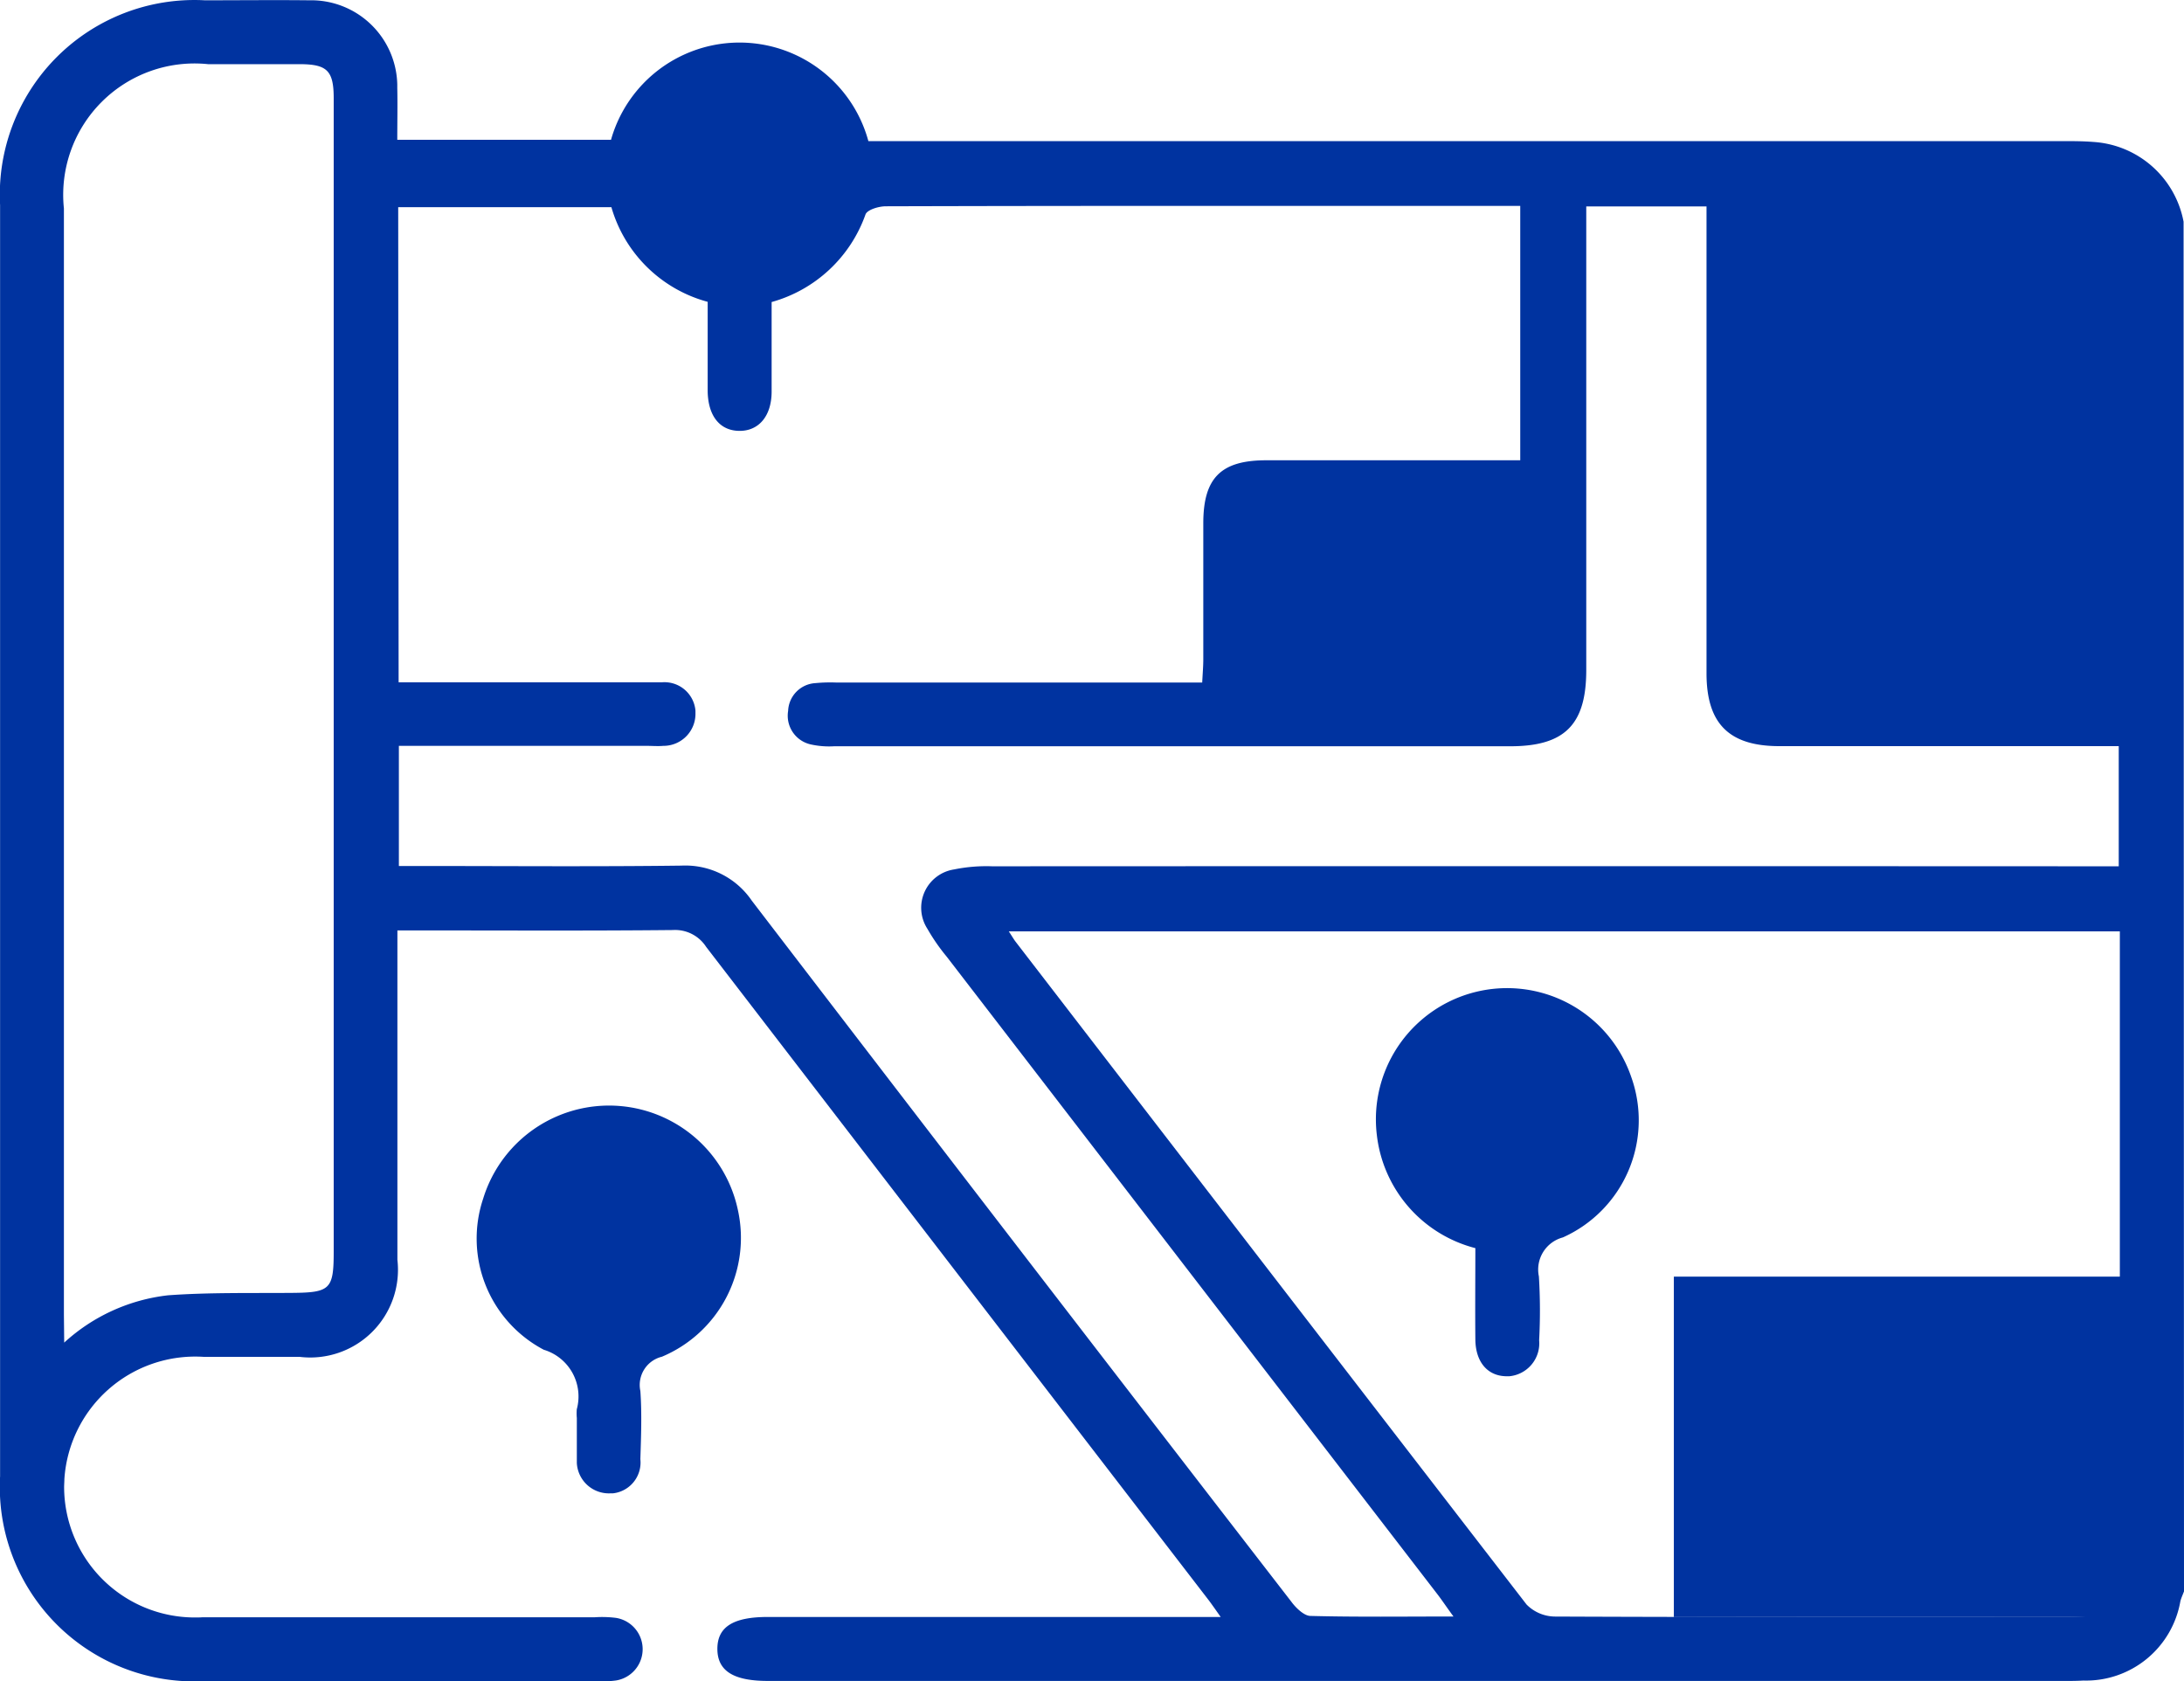 <svg xmlns="http://www.w3.org/2000/svg" width="52.011" height="40.037" viewBox="0 0 52.011 40.037">
  <g id="Group_7453" data-name="Group 7453" transform="translate(13851.704 10218.811)">
    <path id="Path_9944" data-name="Path 9944" d="M468.354,522.253c-.029.077-.064.152-.086.232a2.281,2.281,0,0,1-2.31,1.891c-.215.013-.44.009-.66.009H434.627c-.82,0-1.2-.241-1.2-.764s.378-.759,1.2-.759h10.786c-.126-.179-.2-.285-.275-.386q-5.992-7.784-11.979-15.571a.879.879,0,0,0-.792-.4c-2,.02-3.995.009-5.992.009h-.568v7.842a2.089,2.089,0,0,1-2.33,2.312h-2.286a3.122,3.122,0,0,0-3.315,2.913c0,.059-.005.116-.006.174a3.113,3.113,0,0,0,3.107,3.119c.064,0,.128,0,.192-.005h9.339a2.637,2.637,0,0,1,.507.015.755.755,0,0,1,0,1.49,2.245,2.245,0,0,1-.455.015h-9.339a4.629,4.629,0,0,1-4.876-4.369,4.835,4.835,0,0,1,0-.507v-30.27a4.635,4.635,0,0,1,4.876-4.877c.83,0,1.66-.009,2.488,0a2.051,2.051,0,0,1,2.095,2.007q0,.04,0,.079c.009.4,0,.8,0,1.236h5.09a3.18,3.18,0,0,1,6.129.031h28.414c.253,0,.509,0,.76.02a2.337,2.337,0,0,1,2.147,1.9Zm-42.518-21.647h.58q2.844,0,5.689,0a.741.741,0,0,1,.8.675c0,.019,0,.038,0,.057a.762.762,0,0,1-.74.781h-.024c-.134.012-.27,0-.406,0h-5.893v2.861h.583c2.048,0,4.1.017,6.144-.009a1.915,1.915,0,0,1,1.678.835q6.406,8.361,12.849,16.693c.107.146.3.333.45.338,1.109.029,2.219.014,3.411.014-.157-.214-.258-.366-.366-.509l-11.7-15.2a4.645,4.645,0,0,1-.462-.666.923.923,0,0,1,.634-1.414,3.836,3.836,0,0,1,.905-.075q13.1-.006,26.2,0h.632v-2.861h-8.082c-1.2,0-1.734-.537-1.735-1.732v-11.12h-2.864v11.04c0,1.3-.512,1.815-1.811,1.815h-16.1a2.022,2.022,0,0,1-.553-.043.7.7,0,0,1-.543-.8.69.69,0,0,1,.654-.661,3.7,3.7,0,0,1,.507-.013h8.7c.011-.215.025-.379.026-.544v-3.249c0-1.083.423-1.5,1.5-1.5h6.048v-6.057h-8.762q-3.174,0-6.347.009c-.167,0-.44.081-.483.193a3.312,3.312,0,0,1-2.236,2.087v2.132c0,.583-.307.942-.772.936s-.745-.359-.751-.954v-2.119a3.272,3.272,0,0,1-2.293-2.254h-5.077Zm14.531,5.93c.082.125.114.182.153.235q6.082,7.9,12.178,15.795a.961.961,0,0,0,.677.286c4.027.017,8.051.013,12.081.012.186,0,.374,0,.558-.017a.8.8,0,0,0,.8-.81v-.012c.013-.185.012-.372.012-.558v-14.93Zm-22.495,9.793a4.388,4.388,0,0,1,2.477-1.127c.977-.07,1.96-.049,2.941-.057.913-.007,1-.082,1-.975V486.7c0-.656-.155-.81-.8-.813H421.3a3.128,3.128,0,0,0-3.435,3.436v26.348Zm48.93-15.752c.009-.191.023-.356.023-.521v-9.644c0-.966-.194-1.163-1.156-1.165h-6.7c-.145,0-.291.02-.43.03v11.3Zm-14.233-3.721h-6.011v3.713h6.011Zm-19.858-7.4a1.567,1.567,0,0,0,1.95.478,1.625,1.625,0,0,0,.873-1.825,1.885,1.885,0,0,0-1.621-1.34,1.466,1.466,0,0,0-1.467.889,1.934,1.934,0,0,0,.261,1.8Z" transform="translate(-14268.047 -10703.17)" fill="#0033a0"/>
    <path id="Path_9948" data-name="Path 9948" d="M439.3,539.509a1.246,1.246,0,0,1,0-.2,1.161,1.161,0,0,0-.786-1.417,2.992,2.992,0,0,1-1.443-3.6,3.136,3.136,0,0,1,6.068.284,3.07,3.07,0,0,1-1.812,3.482.692.692,0,0,0-.513.817c.038.536.017,1.082,0,1.622a.738.738,0,0,1-.654.814l-.059,0a.764.764,0,0,1-.8-.721c0-.024,0-.048,0-.072v-.1q0-.457,0-.914m.781-5.9a1.611,1.611,0,0,0-.045,3.22,1.612,1.612,0,1,0,.046-3.223Z" transform="translate(-14277.268 -10724.563)" fill="#0033a0"/>
    <path id="Path_9945" data-name="Path 9945" d="M478.1,533.2a3.152,3.152,0,0,1-2.344-2.684,3.124,3.124,0,0,1,6.058-1.389,3.057,3.057,0,0,1-1.628,3.818.792.792,0,0,0-.572.929,13.327,13.327,0,0,1,.006,1.521.787.787,0,0,1-.711.856l-.041,0c-.46.009-.761-.322-.767-.874-.007-.718,0-1.428,0-2.18m.773-1.468a1.587,1.587,0,0,0,1.583-1.59c0-.013,0-.025,0-.037a1.589,1.589,0,0,0-1.594-1.565,1.6,1.6,0,1,0,0,3.191h.01Z" transform="translate(-14294.67 -10722.291)" fill="#0033a0"/>
    <rect id="Rectangle_3711" data-name="Rectangle 3711" width="6.777" height="4.93" transform="translate(-13821.728 -10207)" fill="#0033a0"/>
    <rect id="Rectangle_3712" data-name="Rectangle 3712" width="11.141" height="8.106" transform="translate(-13811.842 -10188.412)" fill="#0033a0"/>
    <rect id="Rectangle_3710" data-name="Rectangle 3710" width="9.54" height="12.673" transform="translate(-13810.24 -10214.742)" fill="#0033a0"/>
    <path id="Path_9947" data-name="Path 9947" d="M448.668,489.976a2.165,2.165,0,1,0-2.164,2.164,2.165,2.165,0,0,0,2.164-2.164" transform="translate(-14280.597 -10704.719)" fill="#0033a0"/>
    <path id="Path_9949" data-name="Path 9949" d="M443.021,536a2.165,2.165,0,1,0-2.164,2.164A2.165,2.165,0,0,0,443.021,536" transform="translate(-14278.064 -10725.35)" fill="#0033a0"/>
    <path id="Path_9946" data-name="Path 9946" d="M481.794,530.923a2.165,2.165,0,1,0-2.164,2.164,2.165,2.165,0,0,0,2.164-2.164" transform="translate(-14295.445 -10723.072)" fill="#0033a0"/>
  </g>
</svg>
